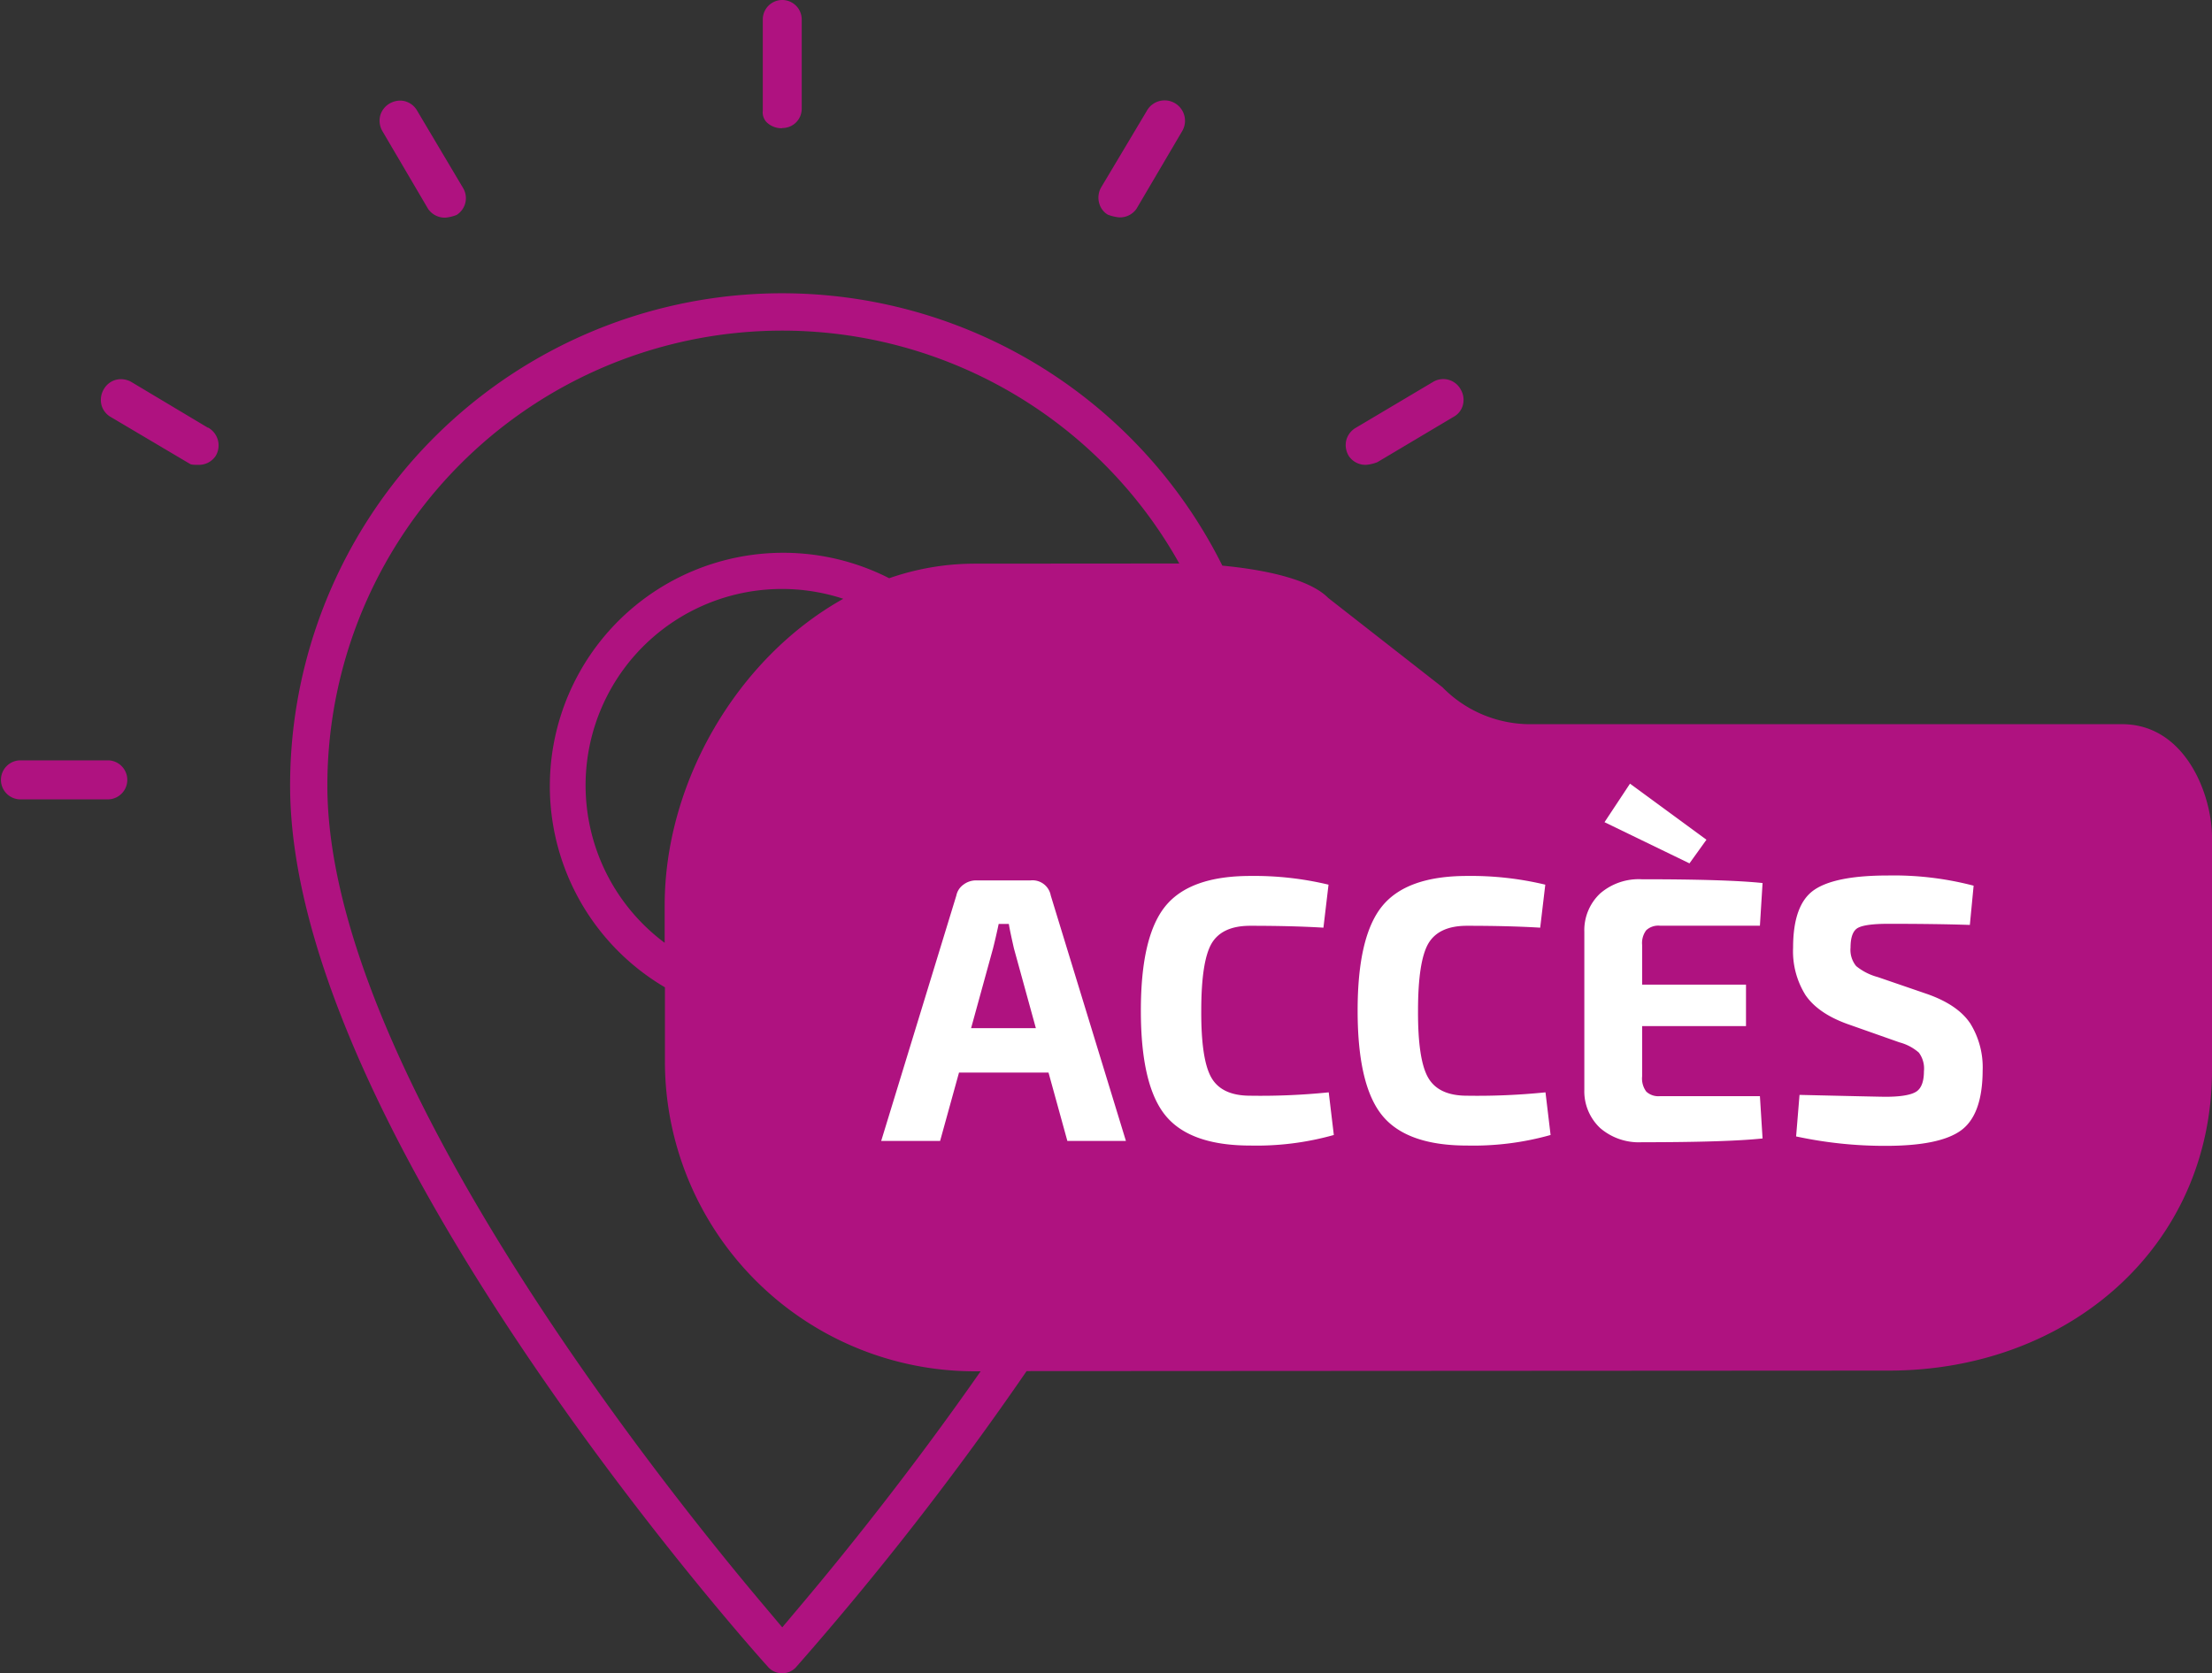 <svg xmlns="http://www.w3.org/2000/svg" width="434" height="328.36" viewBox="0 0 434 328.36"><rect x="0" y="0" width="434" height="328.36" fill="#333333" stroke="none"/><defs><style>.a{fill:#af1280;}.b{fill:#fff;}</style></defs><title>Accès</title><path class="a" d="M264.66,89.51a3.94,3.94,0,0,0,3.39,1.7,8.06,8.06,0,0,0,2.19-.52l14.91-8.87A3.72,3.72,0,0,0,287,79.55a4,4,0,0,0-.39-3.1,3.89,3.89,0,0,0-5.39-1.54l-15.15,9a4,4,0,0,0-1.9,2.37,4.07,4.07,0,0,0,.39,3.06ZM217.35,42.12a8.24,8.24,0,0,0,2.21.53A3.92,3.92,0,0,0,223,40.94l.14-.24L232,25.64a4,4,0,0,0-7-3.88l-.05.09-8.95,15A4.07,4.07,0,0,0,215.7,40,3.73,3.73,0,0,0,217.35,42.12Zm-63.87-17a3.78,3.78,0,0,0,3.82-3.82V3.82a3.82,3.82,0,0,0-7.64,0l0,17.88a2.82,2.82,0,0,0,.71,2.24A4.19,4.19,0,0,0,153.48,25.16ZM40.86,83.92l-.08,0-15.06-9a4.23,4.23,0,0,0-2-.52,3.82,3.82,0,0,0-1.06.15,3.89,3.89,0,0,0-2.33,1.89,4.08,4.08,0,0,0-.4,3.11,3.91,3.91,0,0,0,1.9,2.33l.1.06L37.23,91c.28.19.7.21,1.67.21a3.94,3.94,0,0,0,3.41-1.74A4,4,0,0,0,40.86,83.92ZM84,41a4,4,0,0,0,3.39,1.71,8,8,0,0,0,2.19-.53,3.88,3.88,0,0,0,1.3-5.25l-9-15.15a3.93,3.93,0,0,0-2.37-1.9,4.07,4.07,0,0,0-1-.14,4.2,4.2,0,0,0-2,.53,4,4,0,0,0-1.9,2.37A4.07,4.07,0,0,0,75,25.68ZM21.34,149.2H3.82a3.83,3.83,0,0,0,0,7.65H21.34a3.83,3.83,0,0,0,0-7.65Zm395-7.1H299.89A24.11,24.11,0,0,1,283,134.84l-22.4-17.51c-3.94-4-13.68-5.66-20.77-6.34A96.53,96.53,0,0,0,56.92,154.16c0,67.79,90,168.78,93.84,173a3.59,3.59,0,0,0,2.7,1.16h0a3.58,3.58,0,0,0,2.7-1.16,616.82,616.82,0,0,0,45.26-58.12l169.2-.1c34.92,0,63.38-24.06,63.38-59V164.32C434,155.9,428.75,142.1,416.35,142.1ZM191.16,110.6a51.12,51.12,0,0,0-16.7,2.86,45.79,45.79,0,0,0-44,80.27v14.62a60.81,60.81,0,0,0,60.72,60.73h1.22c-14,20.06-27.36,36.51-34.67,45.19l-4.25,5.05-4.25-5.05c-19.94-23.69-85-105.25-85-160.11a89.25,89.25,0,0,1,167.15-43.59Zm-25.75,6.92c-20.64,11.54-35,35.86-35,60.14V185a38.53,38.53,0,0,1,35-67.52Z"/><path class="b" d="M202.23,172.75H191.57a4.11,4.11,0,0,0-2.52.82,3.47,3.47,0,0,0-1.41,2.14l-14.75,48.17h11.56l3.71-13.42h17.56l3.7,13.42h11.49l-14.75-48.17A3.63,3.63,0,0,0,202.23,172.75Zm-11.7,29,4.3-15.63c.14-.55.34-1.36.59-2.45s.42-1.87.52-2.37h2c.1.74.44,2.35,1,4.82l4.3,15.63ZM245.28,215q-5.55,0-7.59-3.52t-2-13.15q0-9.63,2-13.15c1.36-2.34,3.89-3.52,7.59-3.52q8.39,0,14.38.37l1-8.44a62.57,62.57,0,0,0-15.34-1.71q-11.85,0-16.67,5.93t-4.81,20.52q0,14.61,4.81,20.53t16.67,5.92a55.93,55.93,0,0,0,16.38-2.07l-1-8.37A131.49,131.49,0,0,1,245.28,215Zm42.53,0q-5.55,0-7.59-3.52t-2-13.15q0-9.63,2-13.15c1.36-2.34,3.89-3.52,7.59-3.52q8.38,0,14.38.37l1-8.44a62.57,62.57,0,0,0-15.34-1.71q-11.85,0-16.67,5.93t-4.81,20.52q0,14.61,4.81,20.53t16.67,5.92a55.93,55.93,0,0,0,16.38-2.07l-1-8.37A131.49,131.49,0,0,1,287.81,215Zm47-50.23-15-11-5,7.56,16.67,8.08ZM323,182.53a3.48,3.48,0,0,1,2.67-.89h19.63l.52-8.37q-7-.74-23.71-.74a11.56,11.56,0,0,0-8.15,2.78,9.89,9.89,0,0,0-3.11,7.52v31a9.89,9.89,0,0,0,3.11,7.52,11.61,11.61,0,0,0,8.15,2.78q16.74,0,23.71-.74l-.52-8.3H325.68a3.48,3.48,0,0,1-2.67-.89,4.29,4.29,0,0,1-.82-3v-9.86h20.38V193.2H322.19v-7.78A4.18,4.18,0,0,1,323,182.53Zm63.5,18.19q-2.44-3.58-8.38-5.67l-9.7-3.33a11.33,11.33,0,0,1-4.23-2.15,5,5,0,0,1-1.11-3.63c0-2.08.5-3.37,1.48-3.89s3-.78,5.93-.78q9.56,0,16,.22l.74-7.7a61.84,61.84,0,0,0-16.82-2q-10.38,0-14.49,2.85t-4.11,11.3a16.21,16.21,0,0,0,2.45,9.34q2.45,3.56,8.15,5.63l10.29,3.63a9.43,9.43,0,0,1,3.78,2,5.23,5.23,0,0,1,1,3.67c0,2-.51,3.36-1.52,4s-3,1-6,1q-1.11,0-16.89-.37l-.67,8.15A82.4,82.4,0,0,0,370,224.84q10.68,0,14.82-3.08T389,210.09A16.36,16.36,0,0,0,386.51,200.72Z"/></svg>